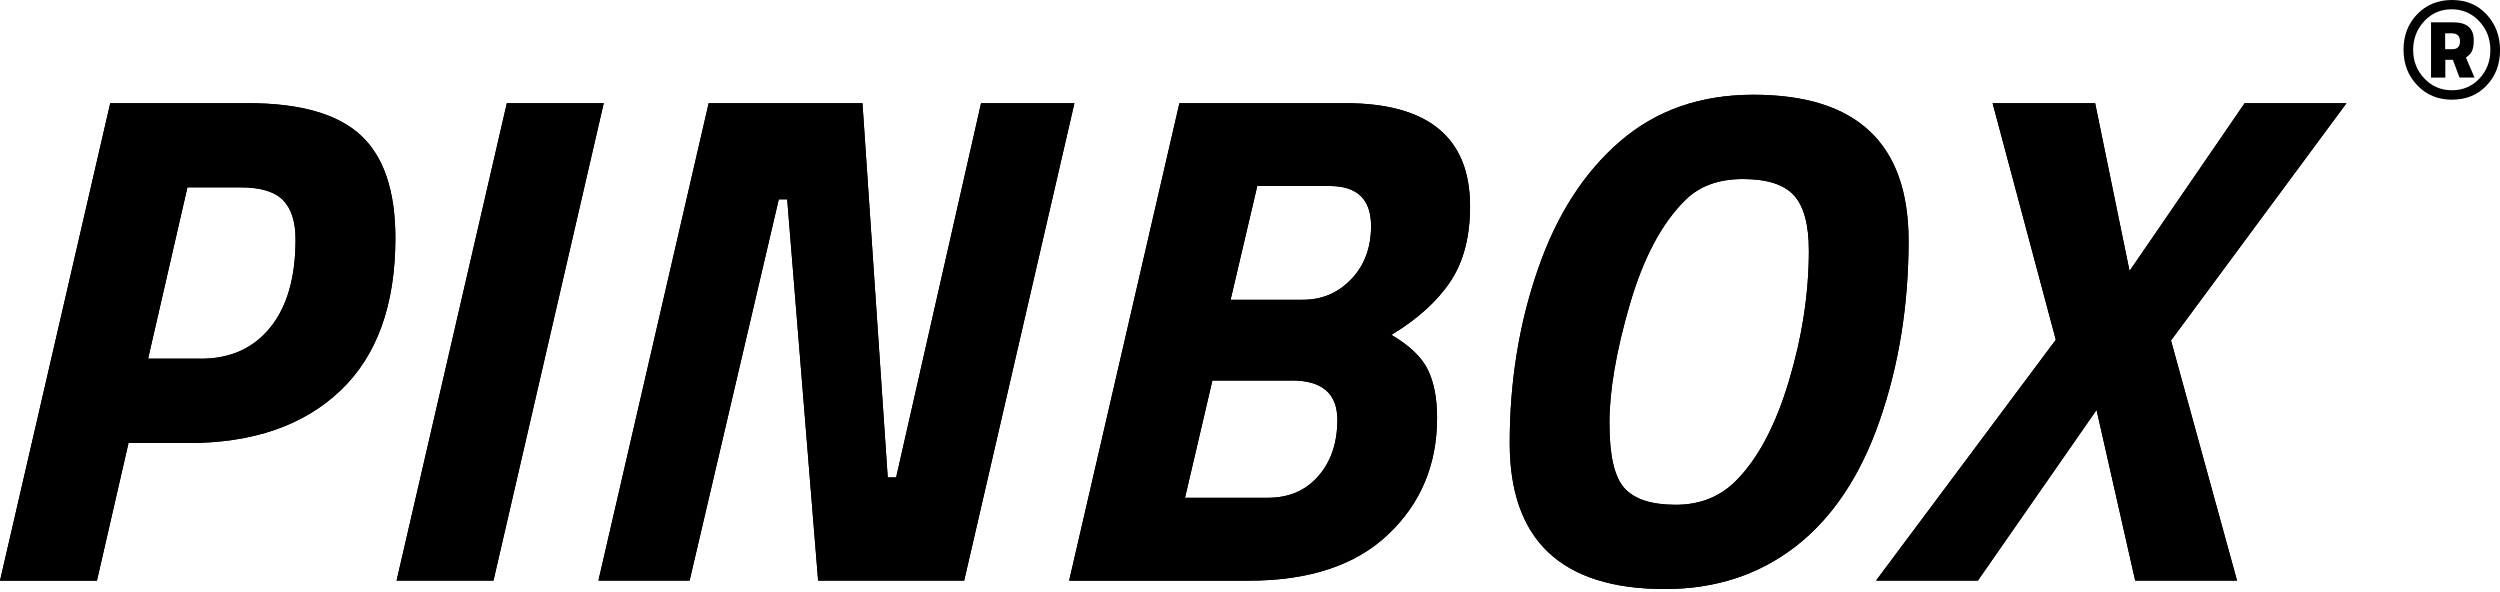 <svg width="131" height="31" viewBox="0 0 131 31" fill="none" xmlns="http://www.w3.org/2000/svg">
<path d="M6.734 23.214L5.08 30.426H0L5.777 5.406H12.99C15.712 5.406 17.679 5.964 18.895 7.081C20.108 8.197 20.718 9.993 20.718 12.471C20.718 15.979 19.755 18.647 17.83 20.472C15.905 22.3 13.249 23.214 9.866 23.214H6.734ZM10.521 18.797C12.067 18.797 13.28 18.251 14.163 17.16C15.046 16.07 15.487 14.529 15.487 12.542C15.487 11.611 15.265 10.925 14.823 10.48C14.382 10.039 13.648 9.817 12.617 9.817H9.821L7.759 18.795H10.518L10.521 18.797Z" fill="black"/>
<path d="M20.781 30.423L26.559 5.406H31.636L25.858 30.423H20.781Z" fill="black"/>
<path d="M31.357 30.423L37.135 5.406H45.193L46.517 25.016H46.958L51.408 5.406H56.3L50.523 30.423H42.869L41.249 10.446H40.808L36.135 30.423H31.352H31.357Z" fill="black"/>
<path d="M70.482 5.406C74.847 5.406 77.031 7.209 77.031 10.813C77.031 12.408 76.687 13.721 76.001 14.751C75.314 15.782 74.284 16.713 72.911 17.547C73.868 18.111 74.506 18.723 74.825 19.387C75.144 20.05 75.303 20.882 75.303 21.89C75.303 24.341 74.452 26.377 72.746 27.997C71.04 29.617 68.606 30.426 65.443 30.426H56.023L61.801 5.409H70.482V5.406ZM67.686 19.939H63.529L62.094 26.084H66.436C67.541 26.084 68.424 25.705 69.084 24.942C69.748 24.182 70.078 23.2 70.078 21.998C70.078 20.625 69.281 19.936 67.686 19.936V19.939ZM69.671 9.748H65.881L64.483 15.708H68.273C69.278 15.708 70.124 15.346 70.813 14.623C71.499 13.9 71.844 12.975 71.844 11.844C71.844 10.446 71.12 9.746 69.674 9.746L69.671 9.748Z" fill="black"/>
<path d="M98.5 22.018C97.495 24.925 96.028 27.126 94.104 28.621C92.179 30.116 89.892 30.865 87.242 30.865C81.82 30.865 79.109 28.313 79.109 23.211C79.109 19.999 79.599 16.969 80.582 14.125C81.561 11.28 82.996 9.042 84.887 7.411C86.775 5.779 89.104 4.965 91.877 4.965C97.298 4.965 100.009 7.516 100.009 12.619C100.009 15.979 99.505 19.113 98.5 22.018ZM84.334 22.163C84.334 23.869 84.596 25.008 85.126 25.586C85.653 26.164 86.547 26.451 87.811 26.451C89.075 26.451 90.123 26.035 90.957 25.201C92.111 24.048 93.036 22.308 93.736 19.976C94.434 17.647 94.784 15.366 94.784 13.134C94.784 11.784 94.528 10.822 94.013 10.247C93.497 9.672 92.603 9.381 91.328 9.381C90.052 9.381 89.047 9.748 88.309 10.486C87.082 11.688 86.114 13.51 85.402 15.95C84.69 18.39 84.334 20.463 84.334 22.169V22.163Z" fill="black"/>
<path d="M109.785 5.406L111.588 14.199L117.621 5.406H122.957L113.76 17.841L117.22 30.423H111.884L109.859 21.483L103.641 30.423H98.305L107.724 17.804L104.412 5.406H109.785Z" fill="black"/>
<path d="M6.734 23.214L5.08 30.426H0L5.777 5.406H12.99C15.712 5.406 17.679 5.964 18.895 7.081C20.108 8.197 20.718 9.993 20.718 12.471C20.718 15.979 19.755 18.647 17.83 20.472C15.905 22.3 13.249 23.214 9.866 23.214H6.734ZM10.521 18.797C12.067 18.797 13.28 18.251 14.163 17.16C15.046 16.07 15.487 14.529 15.487 12.542C15.487 11.611 15.265 10.925 14.823 10.48C14.382 10.039 13.648 9.817 12.617 9.817H9.821L7.759 18.795H10.518L10.521 18.797Z" fill="black"/>
<path d="M20.781 30.423L26.559 5.406H31.636L25.858 30.423H20.781Z" fill="black"/>
<path d="M31.357 30.423L37.135 5.406H45.193L46.517 25.016H46.958L51.408 5.406H56.3L50.523 30.423H42.869L41.249 10.446H40.808L36.135 30.423H31.352H31.357Z" fill="black"/>
<path d="M70.482 5.406C74.847 5.406 77.031 7.209 77.031 10.813C77.031 12.408 76.687 13.721 76.001 14.751C75.314 15.782 74.284 16.713 72.911 17.547C73.868 18.111 74.506 18.723 74.825 19.387C75.144 20.05 75.303 20.882 75.303 21.89C75.303 24.341 74.452 26.377 72.746 27.997C71.04 29.617 68.606 30.426 65.443 30.426H56.023L61.801 5.409H70.482V5.406ZM67.686 19.939H63.529L62.094 26.084H66.436C67.541 26.084 68.424 25.705 69.084 24.942C69.748 24.182 70.078 23.2 70.078 21.998C70.078 20.625 69.281 19.936 67.686 19.936V19.939ZM69.671 9.748H65.881L64.483 15.708H68.273C69.278 15.708 70.124 15.346 70.813 14.623C71.499 13.9 71.844 12.975 71.844 11.844C71.844 10.446 71.12 9.746 69.674 9.746L69.671 9.748Z" fill="black"/>
<path d="M98.5 22.018C97.495 24.925 96.028 27.126 94.104 28.621C92.179 30.116 89.892 30.865 87.242 30.865C81.82 30.865 79.109 28.313 79.109 23.211C79.109 19.999 79.599 16.969 80.582 14.125C81.561 11.28 82.996 9.042 84.887 7.411C86.775 5.779 89.104 4.965 91.877 4.965C97.298 4.965 100.009 7.516 100.009 12.619C100.009 15.979 99.505 19.113 98.5 22.018ZM84.334 22.163C84.334 23.869 84.596 25.008 85.126 25.586C85.653 26.164 86.547 26.451 87.811 26.451C89.075 26.451 90.123 26.035 90.957 25.201C92.111 24.048 93.036 22.308 93.736 19.976C94.434 17.647 94.784 15.366 94.784 13.134C94.784 11.784 94.528 10.822 94.013 10.247C93.497 9.672 92.603 9.381 91.328 9.381C90.052 9.381 89.047 9.748 88.309 10.486C87.082 11.688 86.114 13.51 85.402 15.95C84.69 18.39 84.334 20.463 84.334 22.169V22.163Z" fill="black"/>
<path d="M109.785 5.406L111.588 14.199L117.621 5.406H122.957L113.76 17.841L117.22 30.423H111.884L109.859 21.483L103.641 30.423H98.305L107.724 17.804L104.412 5.406H109.785Z" fill="black"/>
<path d="M128.491 5.225C127.753 5.225 127.144 4.974 126.666 4.47C126.184 3.969 125.945 3.346 125.945 2.603C125.945 1.859 126.184 1.239 126.663 0.743C127.141 0.248 127.751 0 128.488 0C129.225 0 129.832 0.253 130.299 0.757C130.766 1.264 131.002 1.885 131.002 2.625C131.002 3.366 130.769 3.983 130.299 4.479C129.832 4.974 129.228 5.222 128.491 5.222V5.225ZM127.03 1.11C126.643 1.526 126.449 2.027 126.449 2.614C126.449 3.2 126.646 3.702 127.036 4.112C127.426 4.524 127.907 4.729 128.482 4.729C129.058 4.729 129.536 4.524 129.92 4.117C130.305 3.707 130.495 3.209 130.495 2.62C130.495 2.03 130.299 1.526 129.909 1.11C129.519 0.695 129.038 0.487 128.465 0.487C127.893 0.487 127.415 0.695 127.027 1.11H127.03ZM128.135 3.138V4.066H127.386V1.17H128.556C129.268 1.17 129.624 1.483 129.624 2.107C129.624 2.343 129.596 2.531 129.536 2.665C129.476 2.799 129.368 2.916 129.214 3.015L129.664 4.063H128.878L128.531 3.135H128.138L128.135 3.138ZM128.126 1.743V2.577H128.511C128.773 2.577 128.904 2.437 128.904 2.161C128.904 1.885 128.756 1.745 128.462 1.745H128.126V1.743Z" fill="black"/>
</svg>
